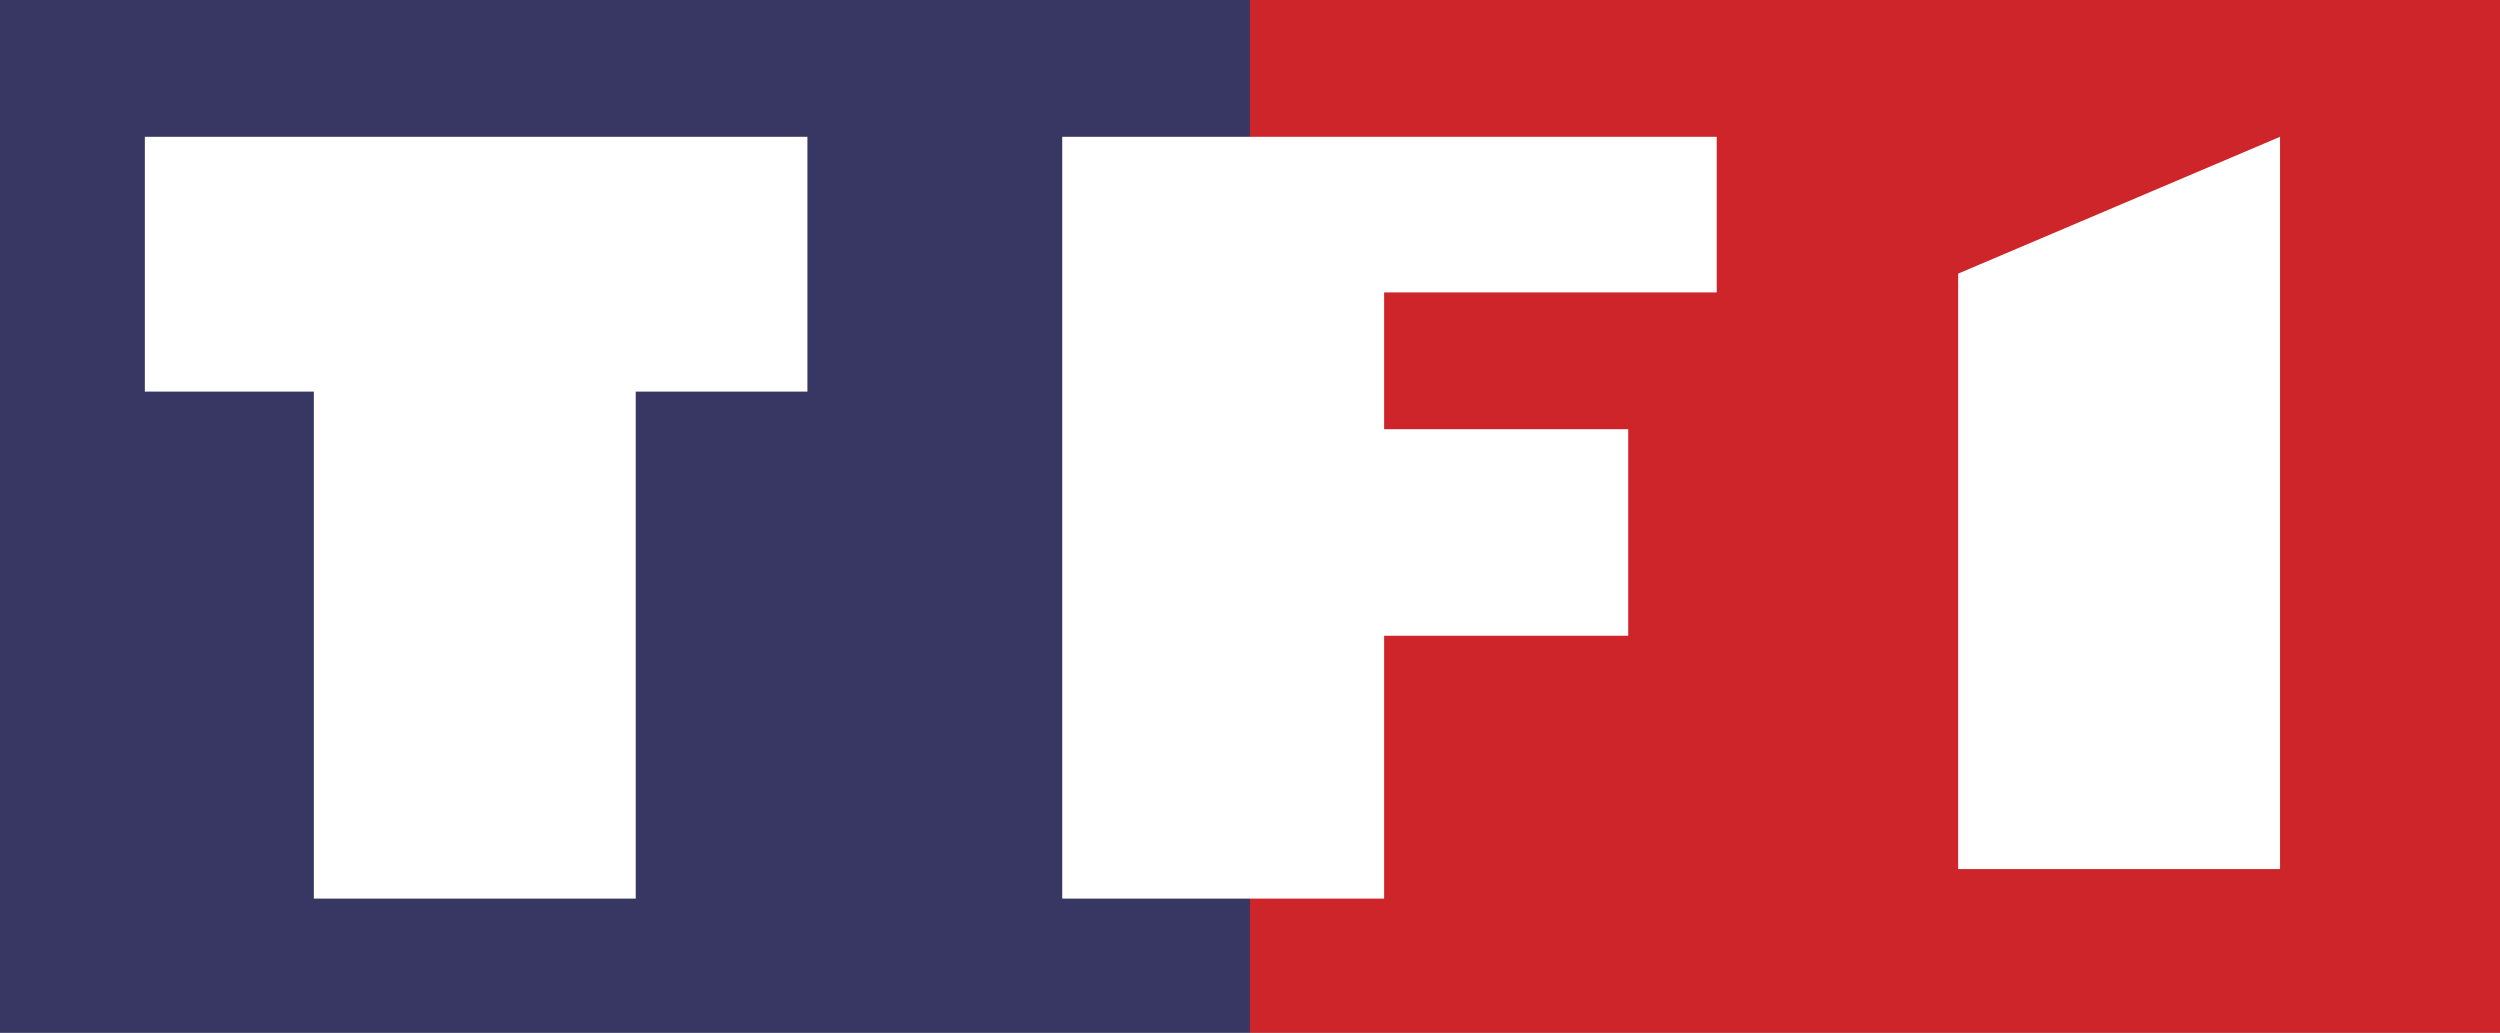 <svg xmlns="http://www.w3.org/2000/svg" xmlns:xlink="http://www.w3.org/1999/xlink" id="Calque_1" x="0px" y="0px" viewBox="0 0 93.2 38.5" style="enable-background:new 0 0 93.2 38.5;" xml:space="preserve"><rect x="0" y="0" width="93.2" height="38.5" fill="#808080" stroke="none"/> <style type="text/css"> .st0{fill-rule:evenodd;clip-rule:evenodd;fill:#383763;} .st1{fill-rule:evenodd;clip-rule:evenodd;fill:#CD2529;} .st2{fill-rule:evenodd;clip-rule:evenodd;fill:#FFFFFF;} </style> <path class="st0" d="M0,0h46.6v38.5H0V0z"></path> <path class="st1" d="M46.6,0h46.6v38.5H46.6V0z"></path> <path class="st2" d="M5.4,5.1h24.7v9.5h-6.4v18.9h-12V14.6H5.4V5.1z M60.7,16h-9.1v-5.1H64V5.1H39.6v28.4h12v-9.8h9.1L60.7,16 L60.7,16z M85,5.1l-12,5.1v22.2h12V5.1z"></path> </svg>